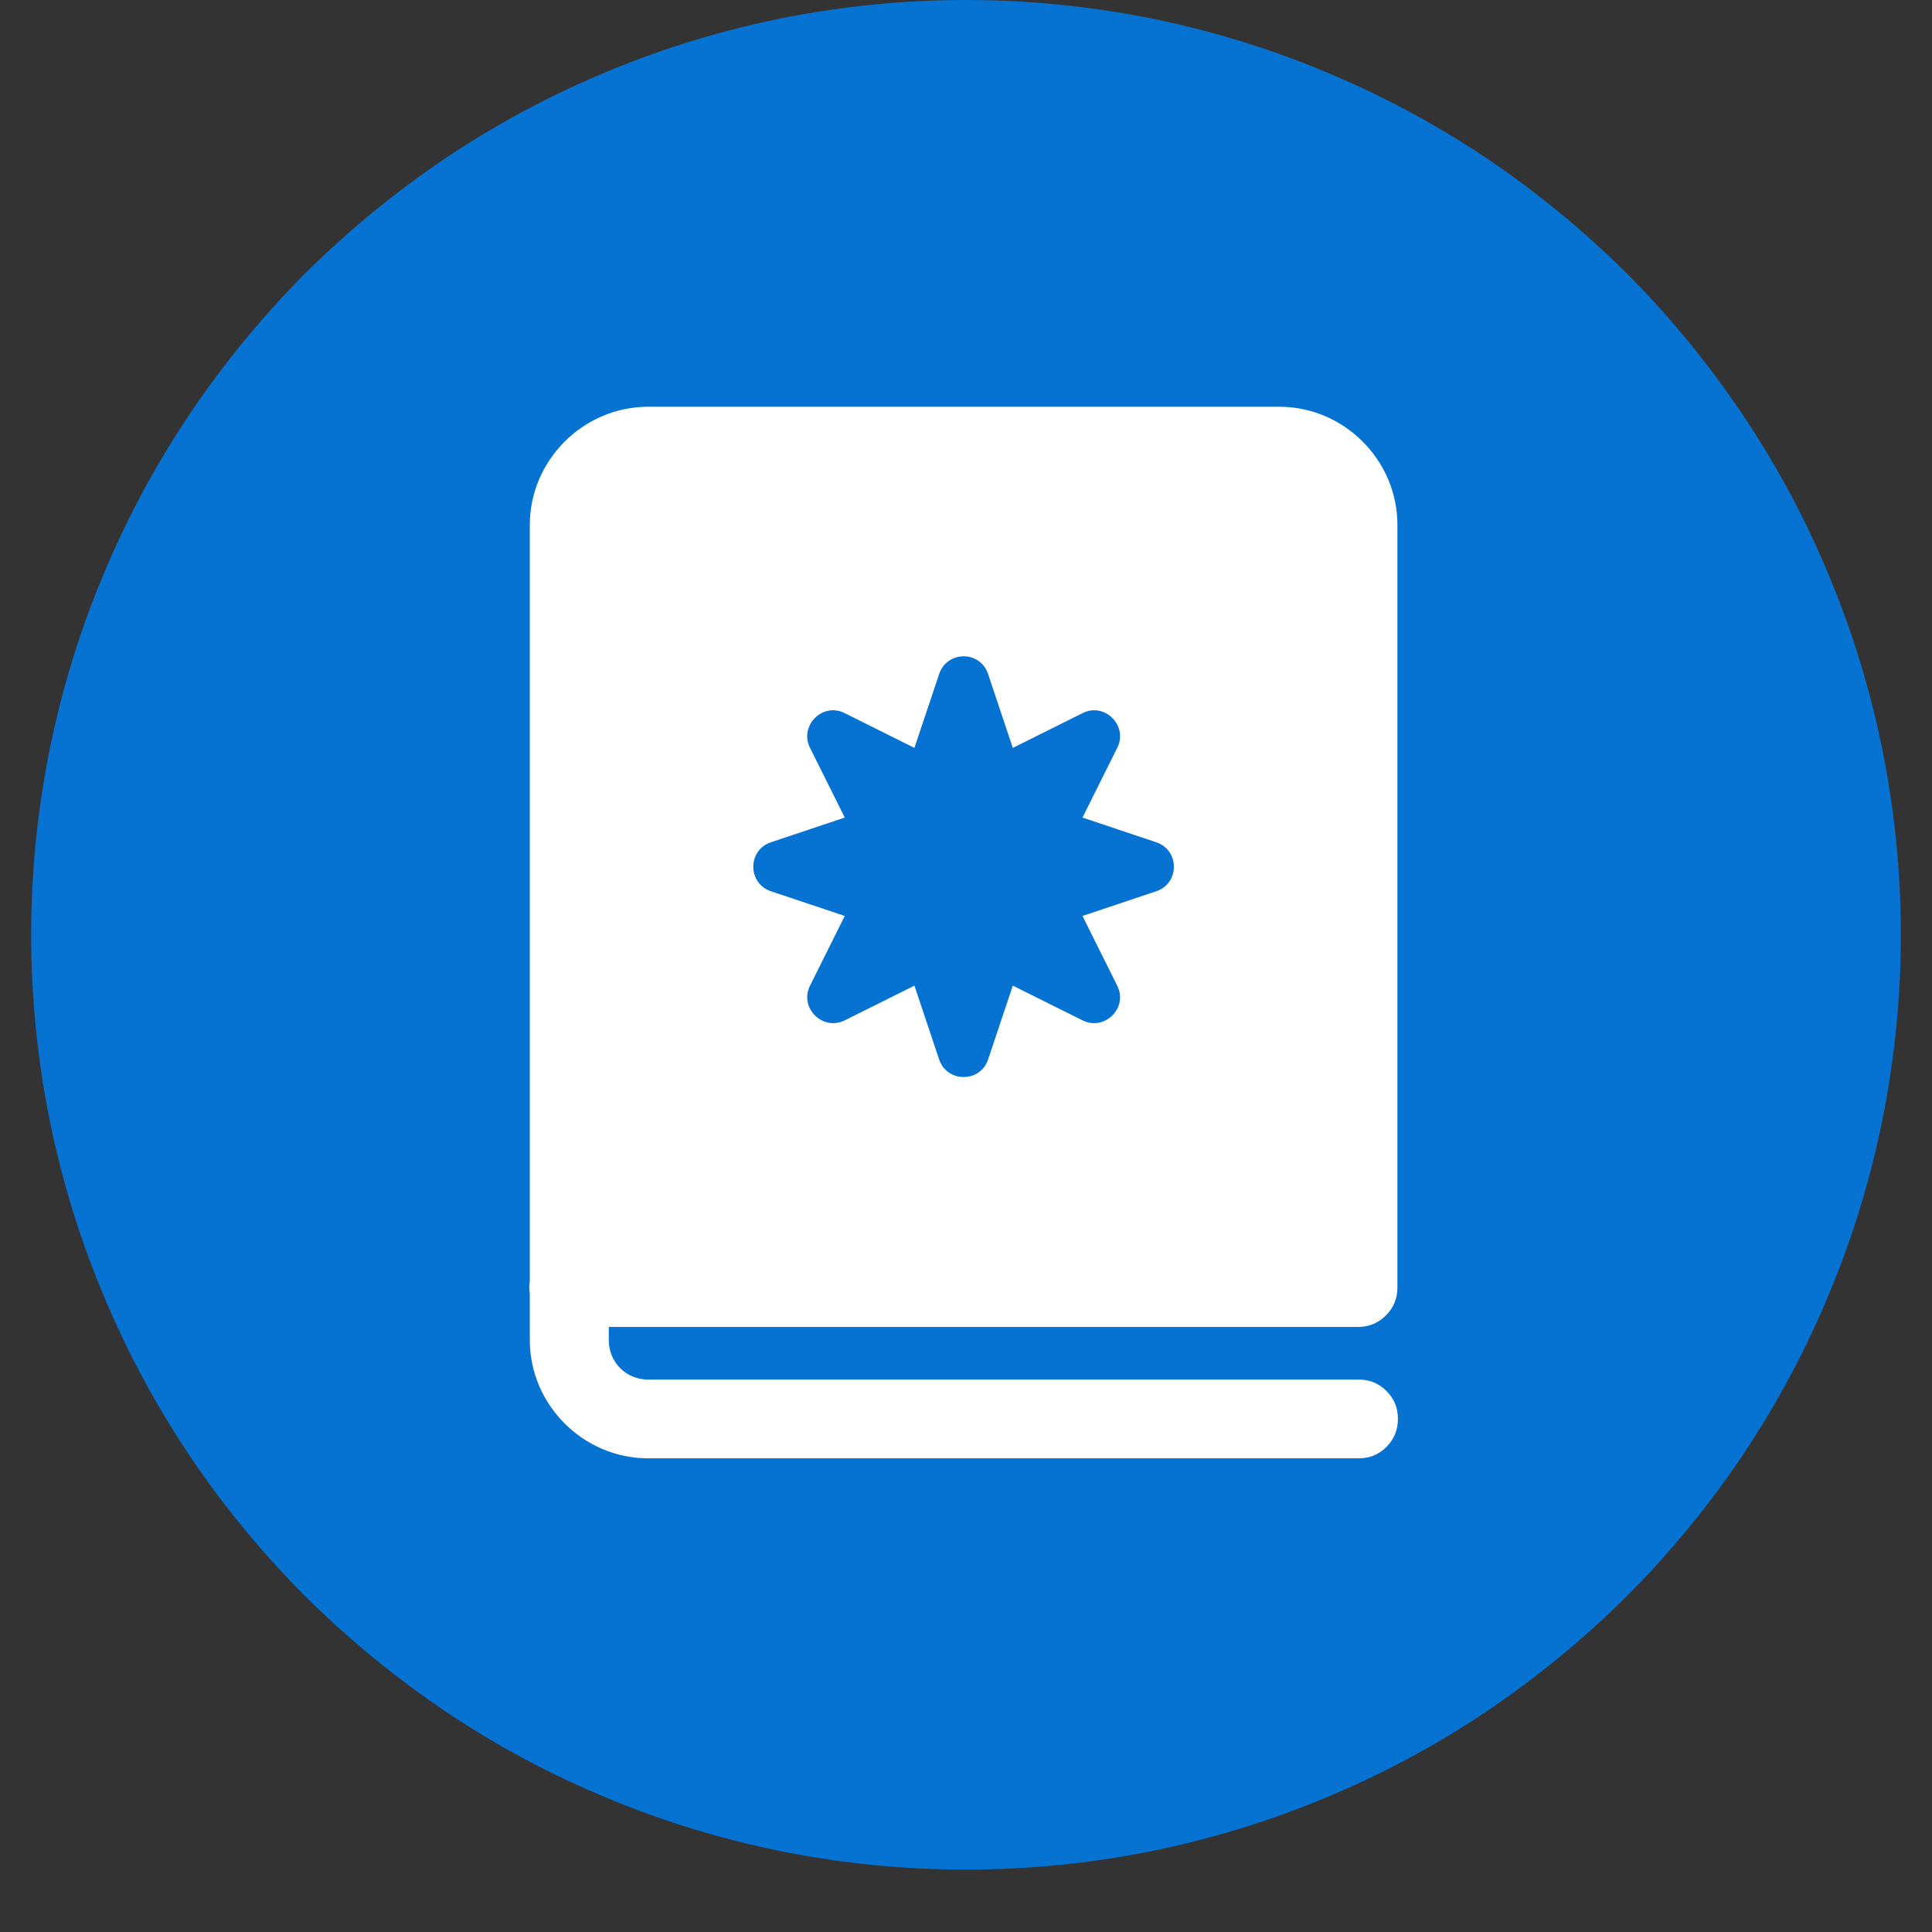 <svg xmlns="http://www.w3.org/2000/svg" xmlns:xlink="http://www.w3.org/1999/xlink" width="30pt" height="30pt" viewBox="0 0 30 30"><rect x="0" y="0" width="30" height="30" fill="#333333" stroke="none"/><defs><clipPath id="clip1"><path d="M 0.484 0 L 29.516 0 L 29.516 29.031 L 0.484 29.031 Z M 0.484 0 "></path></clipPath></defs><g id="surface1"><g clip-path="url(#clip1)" clip-rule="nonzero"><path style=" stroke:none;fill-rule:nonzero;fill:rgb(2.35%,45.099%,82.75%);fill-opacity:1;" d="M 15 0 C 14.047 0 13.102 0.094 12.168 0.277 C 11.234 0.465 10.324 0.738 9.445 1.105 C 8.562 1.469 7.727 1.918 6.934 2.445 C 6.145 2.977 5.41 3.578 4.734 4.25 C 4.062 4.926 3.461 5.66 2.93 6.453 C 2.402 7.242 1.953 8.082 1.59 8.961 C 1.223 9.84 0.949 10.75 0.762 11.684 C 0.578 12.617 0.484 13.562 0.484 14.516 C 0.484 15.469 0.578 16.414 0.762 17.348 C 0.949 18.281 1.223 19.191 1.59 20.07 C 1.953 20.953 2.402 21.789 2.93 22.582 C 3.461 23.375 4.062 24.105 4.734 24.781 C 5.41 25.453 6.145 26.055 6.934 26.586 C 7.727 27.117 8.562 27.562 9.445 27.926 C 10.324 28.293 11.234 28.566 12.168 28.754 C 13.102 28.938 14.047 29.031 15 29.031 C 15.953 29.031 16.898 28.938 17.832 28.754 C 18.766 28.566 19.676 28.293 20.555 27.926 C 21.438 27.562 22.273 27.117 23.066 26.586 C 23.855 26.055 24.59 25.453 25.266 24.781 C 25.938 24.105 26.539 23.375 27.07 22.582 C 27.598 21.789 28.047 20.953 28.41 20.07 C 28.777 19.191 29.051 18.281 29.238 17.348 C 29.422 16.414 29.516 15.469 29.516 14.516 C 29.516 13.562 29.422 12.617 29.238 11.684 C 29.051 10.75 28.777 9.84 28.41 8.961 C 28.047 8.082 27.598 7.242 27.07 6.453 C 26.539 5.66 25.938 4.926 25.266 4.25 C 24.59 3.578 23.855 2.977 23.066 2.445 C 22.273 1.918 21.438 1.469 20.555 1.105 C 19.676 0.738 18.766 0.465 17.832 0.277 C 16.898 0.094 15.953 0 15 0 Z M 15 0 "></path></g><path style=" stroke:none;fill-rule:nonzero;fill:rgb(100%,100%,100%);fill-opacity:1;" d="M 10.066 6.316 C 9.059 6.316 8.227 7.145 8.227 8.152 L 8.227 19.891 C 8.215 19.957 8.215 20.023 8.227 20.09 L 8.227 20.809 C 8.227 21.816 9.059 22.645 10.066 22.645 L 21.086 22.645 C 21.258 22.648 21.406 22.59 21.527 22.469 C 21.648 22.348 21.707 22.203 21.707 22.031 C 21.707 21.863 21.648 21.715 21.527 21.598 C 21.406 21.477 21.258 21.418 21.086 21.422 L 10.066 21.422 C 9.719 21.422 9.453 21.152 9.453 20.809 L 9.453 20.605 L 21.086 20.605 C 21.258 20.605 21.402 20.543 21.52 20.426 C 21.641 20.305 21.699 20.16 21.699 19.992 L 21.699 8.152 C 21.699 7.145 20.871 6.316 19.863 6.316 Z M 14.965 10.191 C 15.125 10.191 15.285 10.285 15.344 10.469 L 15.727 11.613 L 16.809 11.074 C 17.152 10.898 17.523 11.27 17.348 11.613 L 16.809 12.695 L 17.953 13.078 C 18.32 13.199 18.32 13.719 17.953 13.84 L 16.809 14.223 L 17.348 15.305 C 17.523 15.648 17.152 16.016 16.809 15.844 L 15.727 15.305 L 15.344 16.449 C 15.223 16.816 14.703 16.816 14.582 16.449 L 14.199 15.305 L 13.117 15.844 C 12.773 16.016 12.406 15.648 12.578 15.305 L 13.117 14.223 L 11.973 13.84 C 11.605 13.719 11.605 13.199 11.973 13.078 L 13.117 12.695 L 12.578 11.613 C 12.406 11.27 12.773 10.898 13.117 11.074 L 14.199 11.613 L 14.582 10.469 C 14.641 10.285 14.805 10.191 14.965 10.191 Z M 14.965 10.191 "></path></g></svg>